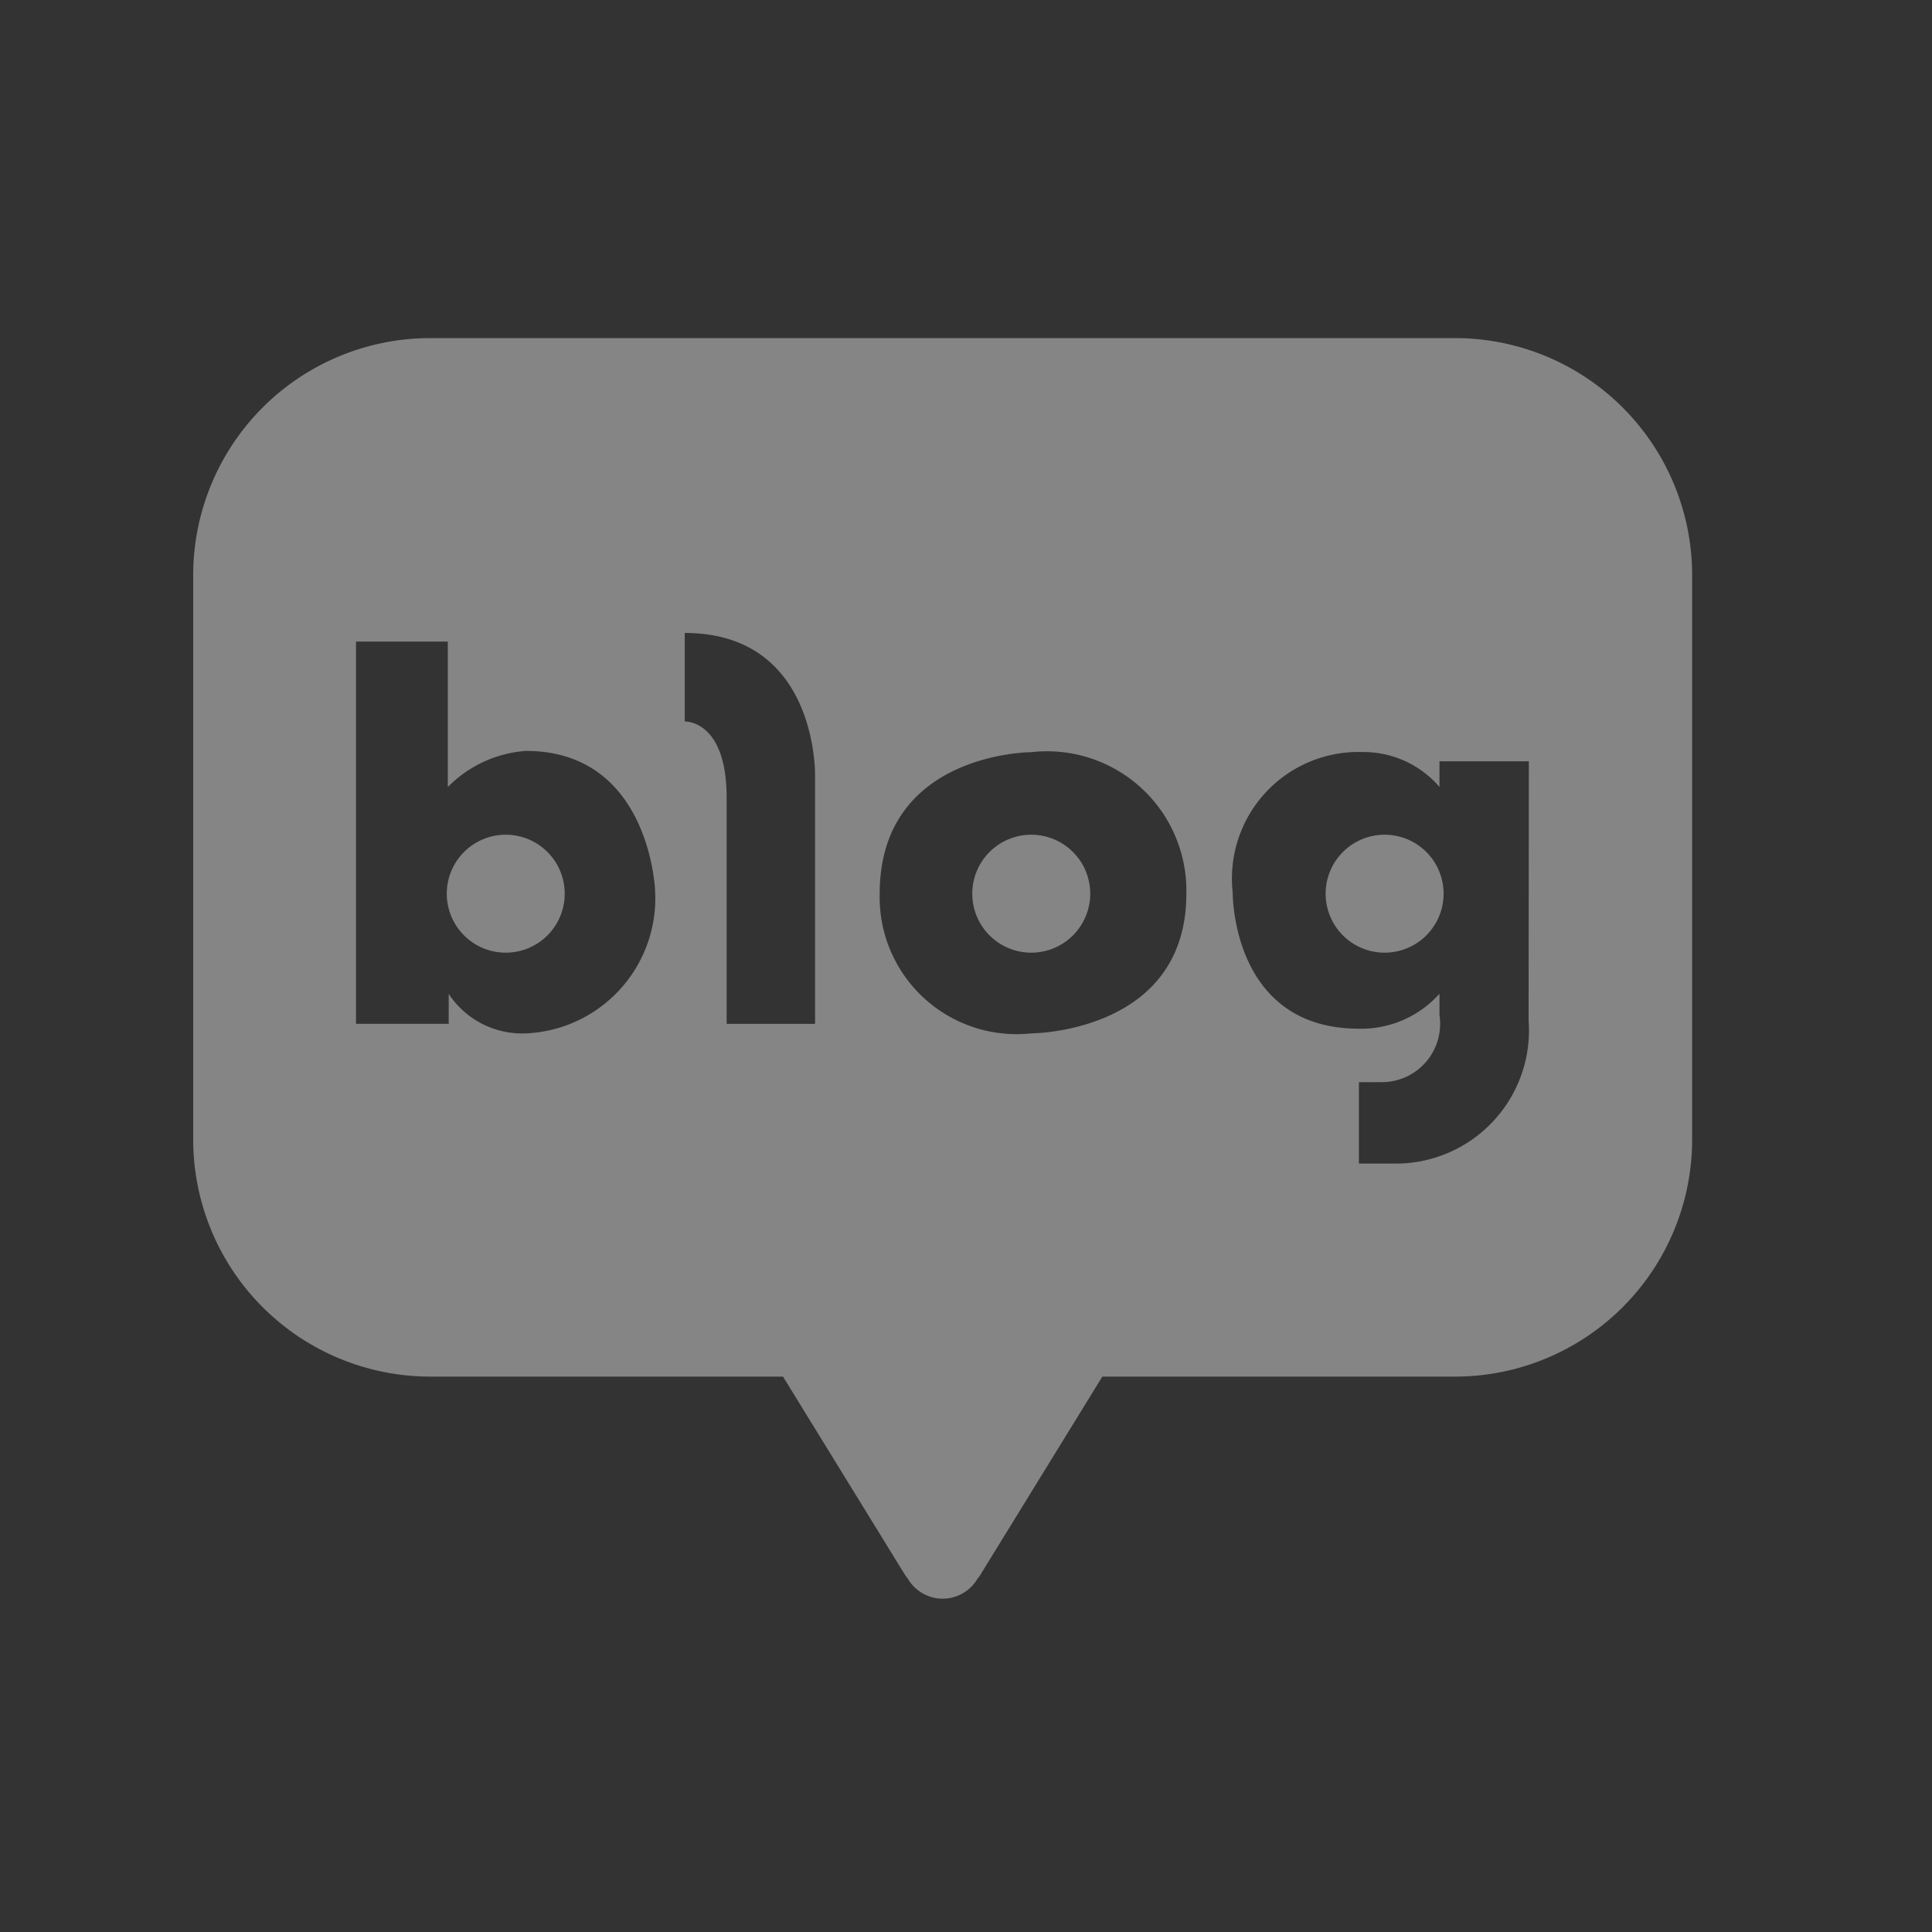 <svg xmlns="http://www.w3.org/2000/svg" width="40" height="40" viewBox="0 0 40 40"><rect x="0" y="0" width="40" height="40" fill="#333333" stroke="none"/><defs><style>.cls-2{fill:rgba(255,255,255,.4)}</style></defs><g id="footer_icon_blog" transform="translate(-1610 -4842)"><path id="area" fill="none" d="M0 0h40v40H0z" transform="translate(1610 4842)"/><g id="그룹_17" transform="translate(1248.453 4585.105)"><path id="패스_267" d="M391.672 263.895h-21.225a4.908 4.908 0 00-4.9 4.917v11.666a4.909 4.909 0 004.9 4.918h7.311l2.5 4.063a.9.9 0 00.081.115.836.836 0 001.447.005.582.582 0 00.084-.121l2.5-4.062h7.311a4.909 4.909 0 004.9-4.918v-11.666a4.909 4.909 0 00-4.909-4.917zm-19.235 14.395a1.821 1.821 0 01-1.6-.818v.62h-1.919v-7.914h1.9v3.012a2.523 2.523 0 011.615-.748c2.578 0 2.677 2.894 2.677 2.894a2.8 2.8 0 01-2.673 2.954zm5.985-5.315v5.118h-1.831v-4.685c0-1.614-.867-1.575-.867-1.575V270c2.776 0 2.698 2.975 2.698 2.975zm7.687 2.424c0 2.887-3.211 2.891-3.211 2.891a2.836 2.836 0 01-3.138-2.891c0-2.93 3.138-2.931 3.138-2.931a2.885 2.885 0 013.211 2.932zm7.086 2.62a2.758 2.758 0 01-2.775 2.967h-.738V279.3h.457a1.208 1.208 0 001.211-1.388v-.443a2.172 2.172 0 01-1.668.724c-2.643 0-2.613-2.817-2.613-2.817a2.62 2.62 0 012.687-2.911 2.076 2.076 0 011.594.723v-.531h1.85z" class="cls-2"/><path id="패스_268" d="M572.227 354a1.221 1.221 0 101.22 1.22 1.22 1.22 0 00-1.22-1.22z" class="cls-2" transform="translate(-182.012 -79.823)"/><path id="패스_269" d="M508.118 354a1.221 1.221 0 101.22 1.22 1.221 1.221 0 00-1.22-1.22z" class="cls-2" transform="translate(-125.219 -79.823)"/><path id="패스_270" d="M412.781 354a1.221 1.221 0 101.22 1.22 1.221 1.221 0 00-1.22-1.22z" class="cls-2" transform="translate(-40.762 -79.823)"/></g></g></svg>